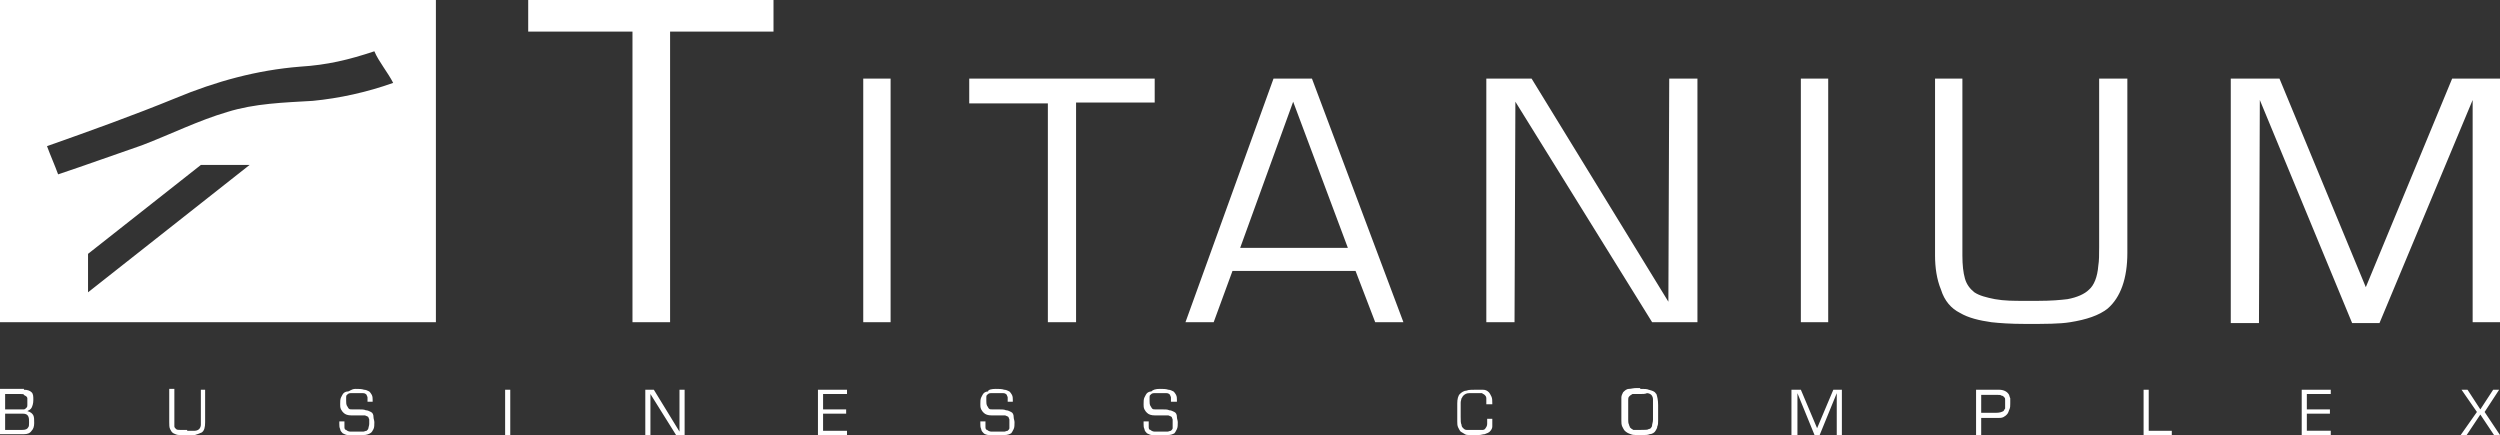 <?xml version="1.0" encoding="utf-8"?>
<!-- Generator: Adobe Illustrator 26.5.0, SVG Export Plug-In . SVG Version: 6.00 Build 0)  -->
<svg version="1.1" id="Vrstva_1" xmlns="http://www.w3.org/2000/svg" xmlns:xlink="http://www.w3.org/1999/xlink" x="0px" y="0px"
	 viewBox="0 0 292.5 50.9" style="enable-background:new 0 0 292.5 50.9;" xml:space="preserve">
<rect x="0" y="0" width="292.5" height="50.9" fill="#333333" stroke="none"/>
<style type="text/css">
	.st0{fill:#FFFFFF;}
</style>
<path class="st0" d="M261,37.7V9.2h5.7l10.1,24.4l10.1-24.4h5.6v28.5h-3.2V11.7l-10.9,26.1h-3.2l-10.8-26.1l-0.1,26.1H261z
	 M237.6,35.2h0.8c1.6,0,2.7-0.1,3.5-0.2c1.1-0.2,2-0.6,2.5-1.1c0.6-0.5,1-1.5,1.1-2.8c0.1-0.6,0.1-1.3,0.1-2.2V9.2h3.3v20.4
	c0,3-0.8,5.2-2.3,6.5c-1,0.8-2.5,1.3-4.4,1.6c-1.2,0.2-2.9,0.2-5.2,0.2c-1.8,0-3.1-0.1-4-0.2c-1.4-0.2-2.7-0.5-3.7-1.1
	c-1-0.5-1.8-1.4-2.2-2.7c-0.5-1.2-0.7-2.6-0.7-4V9.2h3.2v20.7c0,1.1,0.1,2,0.3,2.7c0.2,0.7,0.6,1.2,1.1,1.6c0.6,0.4,1.4,0.6,2.4,0.8
	c1.1,0.2,2.2,0.2,3.5,0.2H237.6z M210.7,9.2h3.2v28.5h-3.2V9.2z M173.8,9.2h5.4l16,26.1l0.1-26.1h3.3v28.5h-5.3l-16-25.8l-0.1,25.8
	h-3.3V9.2z M149,9.2h4.5l10.7,28.5l-3.3,0l-2.3-6h-14.4l-2.2,6l-3.3,0L149,9.2z M145.1,29h12.6l-6.4-17.1L145.1,29z M122.6,37.7
	V12.1h-9.2V9.2h21.7v2.8h-9.2v25.7H122.6z M101,9.2h3.2v28.5H101V9.2z M74,37.7v-34H61.8V0h28.7v3.7H78.4v34H74z M0.6,48.4v1.9h2
	c0.4,0,0.6-0.1,0.7-0.3c0.1-0.1,0.1-0.3,0.1-0.6c0-0.3,0-0.5-0.1-0.7c-0.1-0.2-0.3-0.3-0.6-0.3H0.6z M2.4,46.1H0.6v1.8h1.8
	c0.2,0,0.3,0,0.4,0c0.1,0,0.2-0.1,0.3-0.2c0.1-0.1,0.1-0.2,0.1-0.3c0-0.1,0-0.3,0-0.5c0-0.1,0-0.2,0-0.3c0-0.1-0.1-0.2-0.1-0.2
	c-0.1-0.1-0.2-0.1-0.3-0.2C2.8,46.1,2.6,46.1,2.4,46.1 M2.8,45.6c0.4,0,0.7,0.1,0.9,0.3c0.2,0.2,0.2,0.5,0.2,0.9
	c0,0.4-0.1,0.7-0.2,0.9c-0.1,0.2-0.3,0.3-0.5,0.4c0.4,0.1,0.6,0.3,0.7,0.5c0.1,0.2,0.1,0.5,0.1,0.9c0,0.4-0.1,0.7-0.3,0.9
	c-0.2,0.3-0.5,0.4-0.9,0.4H0v-5.3H2.8z M21.9,50.4h0.2c0.3,0,0.5,0,0.7,0c0.2,0,0.4-0.1,0.5-0.2c0.1-0.1,0.2-0.3,0.2-0.5
	c0-0.1,0-0.2,0-0.4v-3.7H24v3.8c0,0.6-0.1,1-0.4,1.2c-0.2,0.1-0.5,0.2-0.8,0.3c-0.2,0-0.5,0-1,0c-0.3,0-0.6,0-0.8,0
	c-0.3,0-0.5-0.1-0.7-0.2c-0.2-0.1-0.3-0.3-0.4-0.5c-0.1-0.2-0.1-0.5-0.1-0.8v-3.9h0.6v3.9c0,0.2,0,0.4,0,0.5c0,0.1,0.1,0.2,0.2,0.3
	c0.1,0.1,0.3,0.1,0.5,0.1c0.2,0,0.4,0,0.6,0H21.9z M41.6,45.5c0.4,0,0.7,0,1,0.1c0.2,0,0.4,0.1,0.6,0.2c0.1,0.1,0.2,0.2,0.3,0.4
	c0.1,0.2,0.1,0.4,0.1,0.6V47h-0.6c0-0.2,0-0.3,0-0.5c0-0.1-0.1-0.2-0.1-0.3c-0.1-0.1-0.2-0.2-0.4-0.2c-0.2,0-0.4,0-0.8,0h-0.1
	c-0.3,0-0.5,0-0.6,0c-0.2,0-0.3,0.1-0.4,0.2c-0.1,0.1-0.1,0.1-0.1,0.3c0,0.1,0,0.3,0,0.4c0,0.2,0,0.4,0.1,0.6
	c0.1,0.1,0.1,0.2,0.2,0.3c0.1,0.1,0.2,0.1,0.4,0.1c0.2,0,0.3,0,0.5,0h0.3c0.3,0,0.6,0,0.8,0.1c0.2,0,0.4,0.1,0.6,0.2
	c0.2,0.1,0.3,0.3,0.3,0.6c0,0.2,0.1,0.4,0.1,0.6c0,0.3,0,0.6-0.1,0.8c-0.1,0.2-0.2,0.4-0.4,0.5c-0.2,0.1-0.4,0.2-0.8,0.2
	c-0.2,0-0.5,0-0.9,0h-0.2c-0.3,0-0.5,0-0.7,0c-0.2,0-0.4-0.1-0.6-0.2c-0.1-0.1-0.3-0.3-0.3-0.5c-0.1-0.2-0.1-0.4-0.1-0.6
	c0-0.1,0-0.1,0-0.2c0-0.1,0-0.1,0-0.1h0.6l0,0.1c0,0.2,0,0.4,0,0.6c0,0.2,0.1,0.3,0.2,0.3c0.1,0.1,0.3,0.2,0.5,0.2h0.3h0.3h0.2h0.2
	c0.2,0,0.4,0,0.5,0c0.1,0,0.3-0.1,0.4-0.1c0.1-0.1,0.2-0.2,0.2-0.3c0-0.1,0.1-0.3,0.1-0.5v-0.1c0-0.1,0-0.3,0-0.4
	c0-0.1-0.1-0.2-0.1-0.3c-0.1-0.1-0.2-0.1-0.4-0.2c-0.2,0-0.4,0-0.6,0c-0.5,0-0.8,0-1,0c-0.4,0-0.7-0.1-0.9-0.3
	c-0.1-0.1-0.2-0.2-0.3-0.4c-0.1-0.2-0.1-0.4-0.1-0.6c0-0.3,0-0.6,0.1-0.8c0.1-0.2,0.2-0.4,0.3-0.5c0.1-0.1,0.3-0.2,0.5-0.2
	S41.1,45.5,41.6,45.5 M59.1,45.6h0.6v5.3h-0.6V45.6z M75.5,45.6h1l3,4.9l0-4.9h0.6v5.3h-1l-3-4.8l0,4.8h-0.6V45.6z M95.7,50.9v-5.3
	h3.4v0.5h-2.8v1.8H99v0.5h-2.7v2h2.8v0.5H95.7z M116.5,45.5c0.4,0,0.7,0,1,0.1c0.2,0,0.4,0.1,0.6,0.2c0.1,0.1,0.2,0.2,0.3,0.4
	c0.1,0.2,0.1,0.4,0.1,0.6V47h-0.6c0-0.2,0-0.3,0-0.5c0-0.1-0.1-0.2-0.1-0.3c-0.1-0.1-0.2-0.2-0.4-0.2c-0.2,0-0.4,0-0.8,0h-0.1
	c-0.3,0-0.5,0-0.6,0c-0.2,0-0.3,0.1-0.4,0.2c-0.1,0.1-0.1,0.1-0.1,0.3c0,0.1,0,0.3,0,0.4c0,0.2,0,0.4,0.1,0.6
	c0.1,0.1,0.1,0.2,0.2,0.3c0.1,0.1,0.2,0.1,0.4,0.1c0.2,0,0.3,0,0.5,0h0.3c0.3,0,0.6,0,0.8,0.1c0.2,0,0.4,0.1,0.6,0.2
	c0.2,0.1,0.3,0.3,0.3,0.6c0,0.2,0.1,0.4,0.1,0.6c0,0.3,0,0.6-0.1,0.8c-0.1,0.2-0.2,0.4-0.3,0.5c-0.2,0.1-0.4,0.2-0.8,0.2
	c-0.2,0-0.5,0-0.9,0h-0.2c-0.3,0-0.5,0-0.7,0c-0.2,0-0.5-0.1-0.6-0.2c-0.1-0.1-0.3-0.3-0.3-0.5c-0.1-0.2-0.1-0.4-0.1-0.6
	c0-0.1,0-0.1,0-0.2c0-0.1,0-0.1,0-0.1h0.6l0,0.1c0,0.2,0,0.4,0,0.6c0,0.2,0.1,0.3,0.2,0.3c0.1,0.1,0.3,0.2,0.5,0.2h0.3h0.3h0.2h0.2
	c0.2,0,0.4,0,0.5,0c0.1,0,0.3-0.1,0.4-0.1c0.1-0.1,0.2-0.2,0.2-0.3c0-0.1,0-0.3,0-0.5v-0.1c0-0.1,0-0.3,0-0.4c0-0.1-0.1-0.2-0.1-0.3
	c-0.1-0.1-0.2-0.1-0.4-0.2c-0.2,0-0.4,0-0.6,0c-0.5,0-0.8,0-1,0c-0.4,0-0.7-0.1-0.9-0.3c-0.1-0.1-0.2-0.2-0.3-0.4
	c-0.1-0.2-0.1-0.4-0.1-0.6c0-0.3,0-0.6,0.1-0.8c0.1-0.2,0.2-0.4,0.3-0.5c0.1-0.1,0.3-0.2,0.5-0.2C115.6,45.6,116,45.5,116.5,45.5
	 M135.7,45.5c0.4,0,0.7,0,1,0.1c0.2,0,0.4,0.1,0.6,0.2c0.1,0.1,0.2,0.2,0.3,0.4c0.1,0.2,0.1,0.4,0.1,0.6V47H137c0-0.2,0-0.3,0-0.5
	c0-0.1-0.1-0.2-0.1-0.3c-0.1-0.1-0.2-0.2-0.4-0.2c-0.2,0-0.4,0-0.8,0h-0.1c-0.3,0-0.5,0-0.6,0c-0.2,0-0.3,0.1-0.4,0.2
	c-0.1,0.1-0.1,0.1-0.1,0.3s0,0.3,0,0.4c0,0.2,0,0.4,0.1,0.6c0.1,0.1,0.1,0.2,0.2,0.3c0.1,0.1,0.2,0.1,0.4,0.1c0.2,0,0.3,0,0.5,0h0.3
	c0.4,0,0.6,0,0.8,0.1c0.2,0,0.4,0.1,0.6,0.2c0.2,0.1,0.3,0.3,0.3,0.6c0,0.2,0.1,0.4,0.1,0.6c0,0.3,0,0.6-0.1,0.8
	c-0.1,0.2-0.2,0.4-0.3,0.5c-0.2,0.1-0.4,0.2-0.8,0.2c-0.2,0-0.5,0-0.9,0h-0.2c-0.3,0-0.5,0-0.7,0c-0.2,0-0.4-0.1-0.6-0.2
	c-0.1-0.1-0.3-0.3-0.3-0.5c-0.1-0.2-0.1-0.4-0.1-0.6c0-0.1,0-0.1,0-0.2c0-0.1,0-0.1,0-0.1h0.6l0,0.1c0,0.2,0,0.4,0,0.6
	c0,0.2,0.1,0.3,0.2,0.3c0.1,0.1,0.3,0.2,0.5,0.2h0.3h0.3h0.2h0.2c0.2,0,0.4,0,0.5,0c0.1,0,0.3-0.1,0.4-0.1c0.1-0.1,0.2-0.2,0.2-0.3
	c0-0.1,0-0.3,0-0.5v-0.1c0-0.1,0-0.3,0-0.4c0-0.1-0.1-0.2-0.1-0.3c-0.1-0.1-0.2-0.1-0.4-0.2c-0.2,0-0.3,0-0.6,0c-0.5,0-0.8,0-1,0
	c-0.4,0-0.7-0.1-0.9-0.3c-0.1-0.1-0.2-0.2-0.3-0.4c-0.1-0.2-0.1-0.4-0.1-0.6c0-0.3,0-0.6,0.1-0.8c0.1-0.2,0.2-0.4,0.3-0.5
	c0.1-0.1,0.3-0.2,0.5-0.2C134.9,45.6,135.2,45.5,135.7,45.5 M173.9,47.2V47c0-0.2,0-0.3,0-0.4c0-0.2-0.1-0.3-0.2-0.4
	c-0.1-0.1-0.2-0.1-0.3-0.2c-0.1,0-0.3,0-0.5,0h-0.1c-0.4,0-0.7,0-0.9,0c-0.3,0-0.5,0.1-0.7,0.3c-0.1,0.1-0.1,0.2-0.2,0.3
	c0,0.1-0.1,0.3-0.1,0.5v1.7c0,0.4,0,0.7,0.1,0.9c0,0.2,0.1,0.3,0.2,0.4c0.1,0.1,0.2,0.2,0.4,0.2c0,0,0.2,0,0.4,0h0.4
	c0.1,0,0.2,0,0.4,0c0.2,0,0.3,0,0.4,0c0.1,0,0.2,0,0.3,0c0.1,0,0.3-0.1,0.3-0.2c0.1-0.1,0.2-0.3,0.2-0.5v-0.3v-0.3h0.6v0.3
	c0,0.3,0,0.5,0,0.6c0,0.2-0.1,0.4-0.3,0.6c-0.1,0.1-0.3,0.2-0.6,0.3c-0.2,0-0.4,0.1-0.7,0.1h-0.4h-0.6c-0.2,0-0.5,0-0.6-0.1
	c-0.2-0.1-0.3-0.2-0.5-0.3c-0.1-0.1-0.2-0.3-0.3-0.5s-0.1-0.5-0.1-0.7v-2.1c0-0.5,0.1-0.9,0.3-1.1c0.2-0.2,0.5-0.4,0.8-0.4
	c0.2-0.1,0.6-0.1,1-0.1h0.2h0.4h0.3c0.3,0,0.5,0.1,0.7,0.3c0.1,0.1,0.2,0.3,0.3,0.5c0.1,0.2,0.1,0.5,0.1,0.8v0.1H173.9z M191.9,46.1
	h-0.2c-0.3,0-0.5,0-0.7,0c-0.2,0.1-0.3,0.2-0.4,0.3c-0.1,0.1-0.1,0.3-0.1,0.4c0,0.2,0,0.3,0,0.4v1.9c0,0.2,0,0.4,0.1,0.6
	c0,0.1,0.1,0.2,0.1,0.3c0.1,0.1,0.2,0.2,0.4,0.3c0.1,0,0.3,0,0.6,0h0.3c0.5,0,0.8,0,0.9-0.1c0.1,0,0.3-0.1,0.3-0.2
	c0.1-0.1,0.1-0.2,0.1-0.3c0-0.1,0.1-0.3,0.1-0.6v-2c0-0.2,0-0.3,0-0.4c0-0.2-0.1-0.4-0.2-0.5c-0.1-0.1-0.3-0.2-0.5-0.2
	C192.5,46.1,192.2,46.1,191.9,46.1L191.9,46.1z M191.9,45.5c0.5,0,0.8,0,1,0.1c0.4,0.1,0.7,0.2,0.8,0.4c0,0,0.1,0.1,0.1,0.1
	c0.1,0.3,0.2,0.7,0.2,1.3v1.8c0,0.3,0,0.5-0.1,0.7c0,0.2-0.1,0.3-0.2,0.5c-0.1,0.2-0.4,0.4-0.7,0.4c-0.2,0.1-0.5,0.1-0.8,0.1h-0.6
	c-0.3,0-0.6,0-0.8-0.1c-0.3-0.1-0.5-0.2-0.7-0.4c-0.1-0.1-0.2-0.3-0.3-0.5c-0.1-0.2-0.1-0.5-0.1-0.7v-1.9c0-0.3,0-0.6,0-0.8
	c0-0.2,0.1-0.4,0.2-0.6c0.2-0.2,0.4-0.4,0.7-0.4c0.2,0,0.5-0.1,0.9-0.1H191.9z M209.6,50.9v-5.3h1.1l1.9,4.5l1.9-4.5h1v5.3h-0.6V46
	l-2,4.9h-0.6l-2-4.9l0,4.9H209.6z M231.8,48.8v2.1h-0.6v-5.3h2.7c0.5,0,0.9,0.2,1.1,0.5c0.1,0.1,0.1,0.3,0.2,0.5c0,0.2,0,0.4,0,0.6
	c0,0.3,0,0.5-0.1,0.7c-0.1,0.2-0.1,0.4-0.3,0.6c-0.1,0.1-0.2,0.2-0.4,0.3c-0.2,0.1-0.4,0.1-0.6,0.1H231.8z M231.8,48.3h1.7
	c0.5,0,0.7-0.1,0.9-0.2c0.1-0.1,0.1-0.2,0.2-0.3c0-0.1,0-0.3,0-0.5c0-0.2,0-0.4,0-0.5c0-0.1,0-0.3-0.1-0.3c-0.1-0.1-0.1-0.2-0.3-0.2
	c-0.1-0.1-0.3-0.1-0.5-0.1h-1.9V48.3z M250.8,45.6h0.6v4.8h2.7v0.5h-3.3V45.6z M269.3,50.9v-5.3h3.4v0.5h-2.8v1.8h2.7v0.5h-2.7v2
	h2.8v0.5H269.3z M288,45.6h0.7l1.5,2.3l1.5-2.3h0.7l-1.7,2.6l1.8,2.7l-0.7,0l-1.6-2.4l-1.6,2.4l-0.7,0l1.9-2.7L288,45.6z M0,37.7h51
	V0H0V37.7z M29.2,19.3L10.3,34.2v-4.5l13.2-10.4H29.2z M35.1,7.8L35.1,7.8C38.3,7.6,40.8,7,43.8,6c0.5,1.2,1.6,2.5,2.2,3.7
	c-3.1,1.1-6.3,1.8-9.4,2.1c-3.4,0.2-6.8,0.3-10,1.3c-3.4,1-6.6,2.6-10,3.9c-3.2,1.1-6.5,2.3-9.8,3.4c-0.4-1.1-0.9-2.2-1.3-3.3
	c5.1-1.8,10.1-3.6,15-5.6C25.3,9.5,30.1,8.2,35.1,7.8"/>
</svg>
